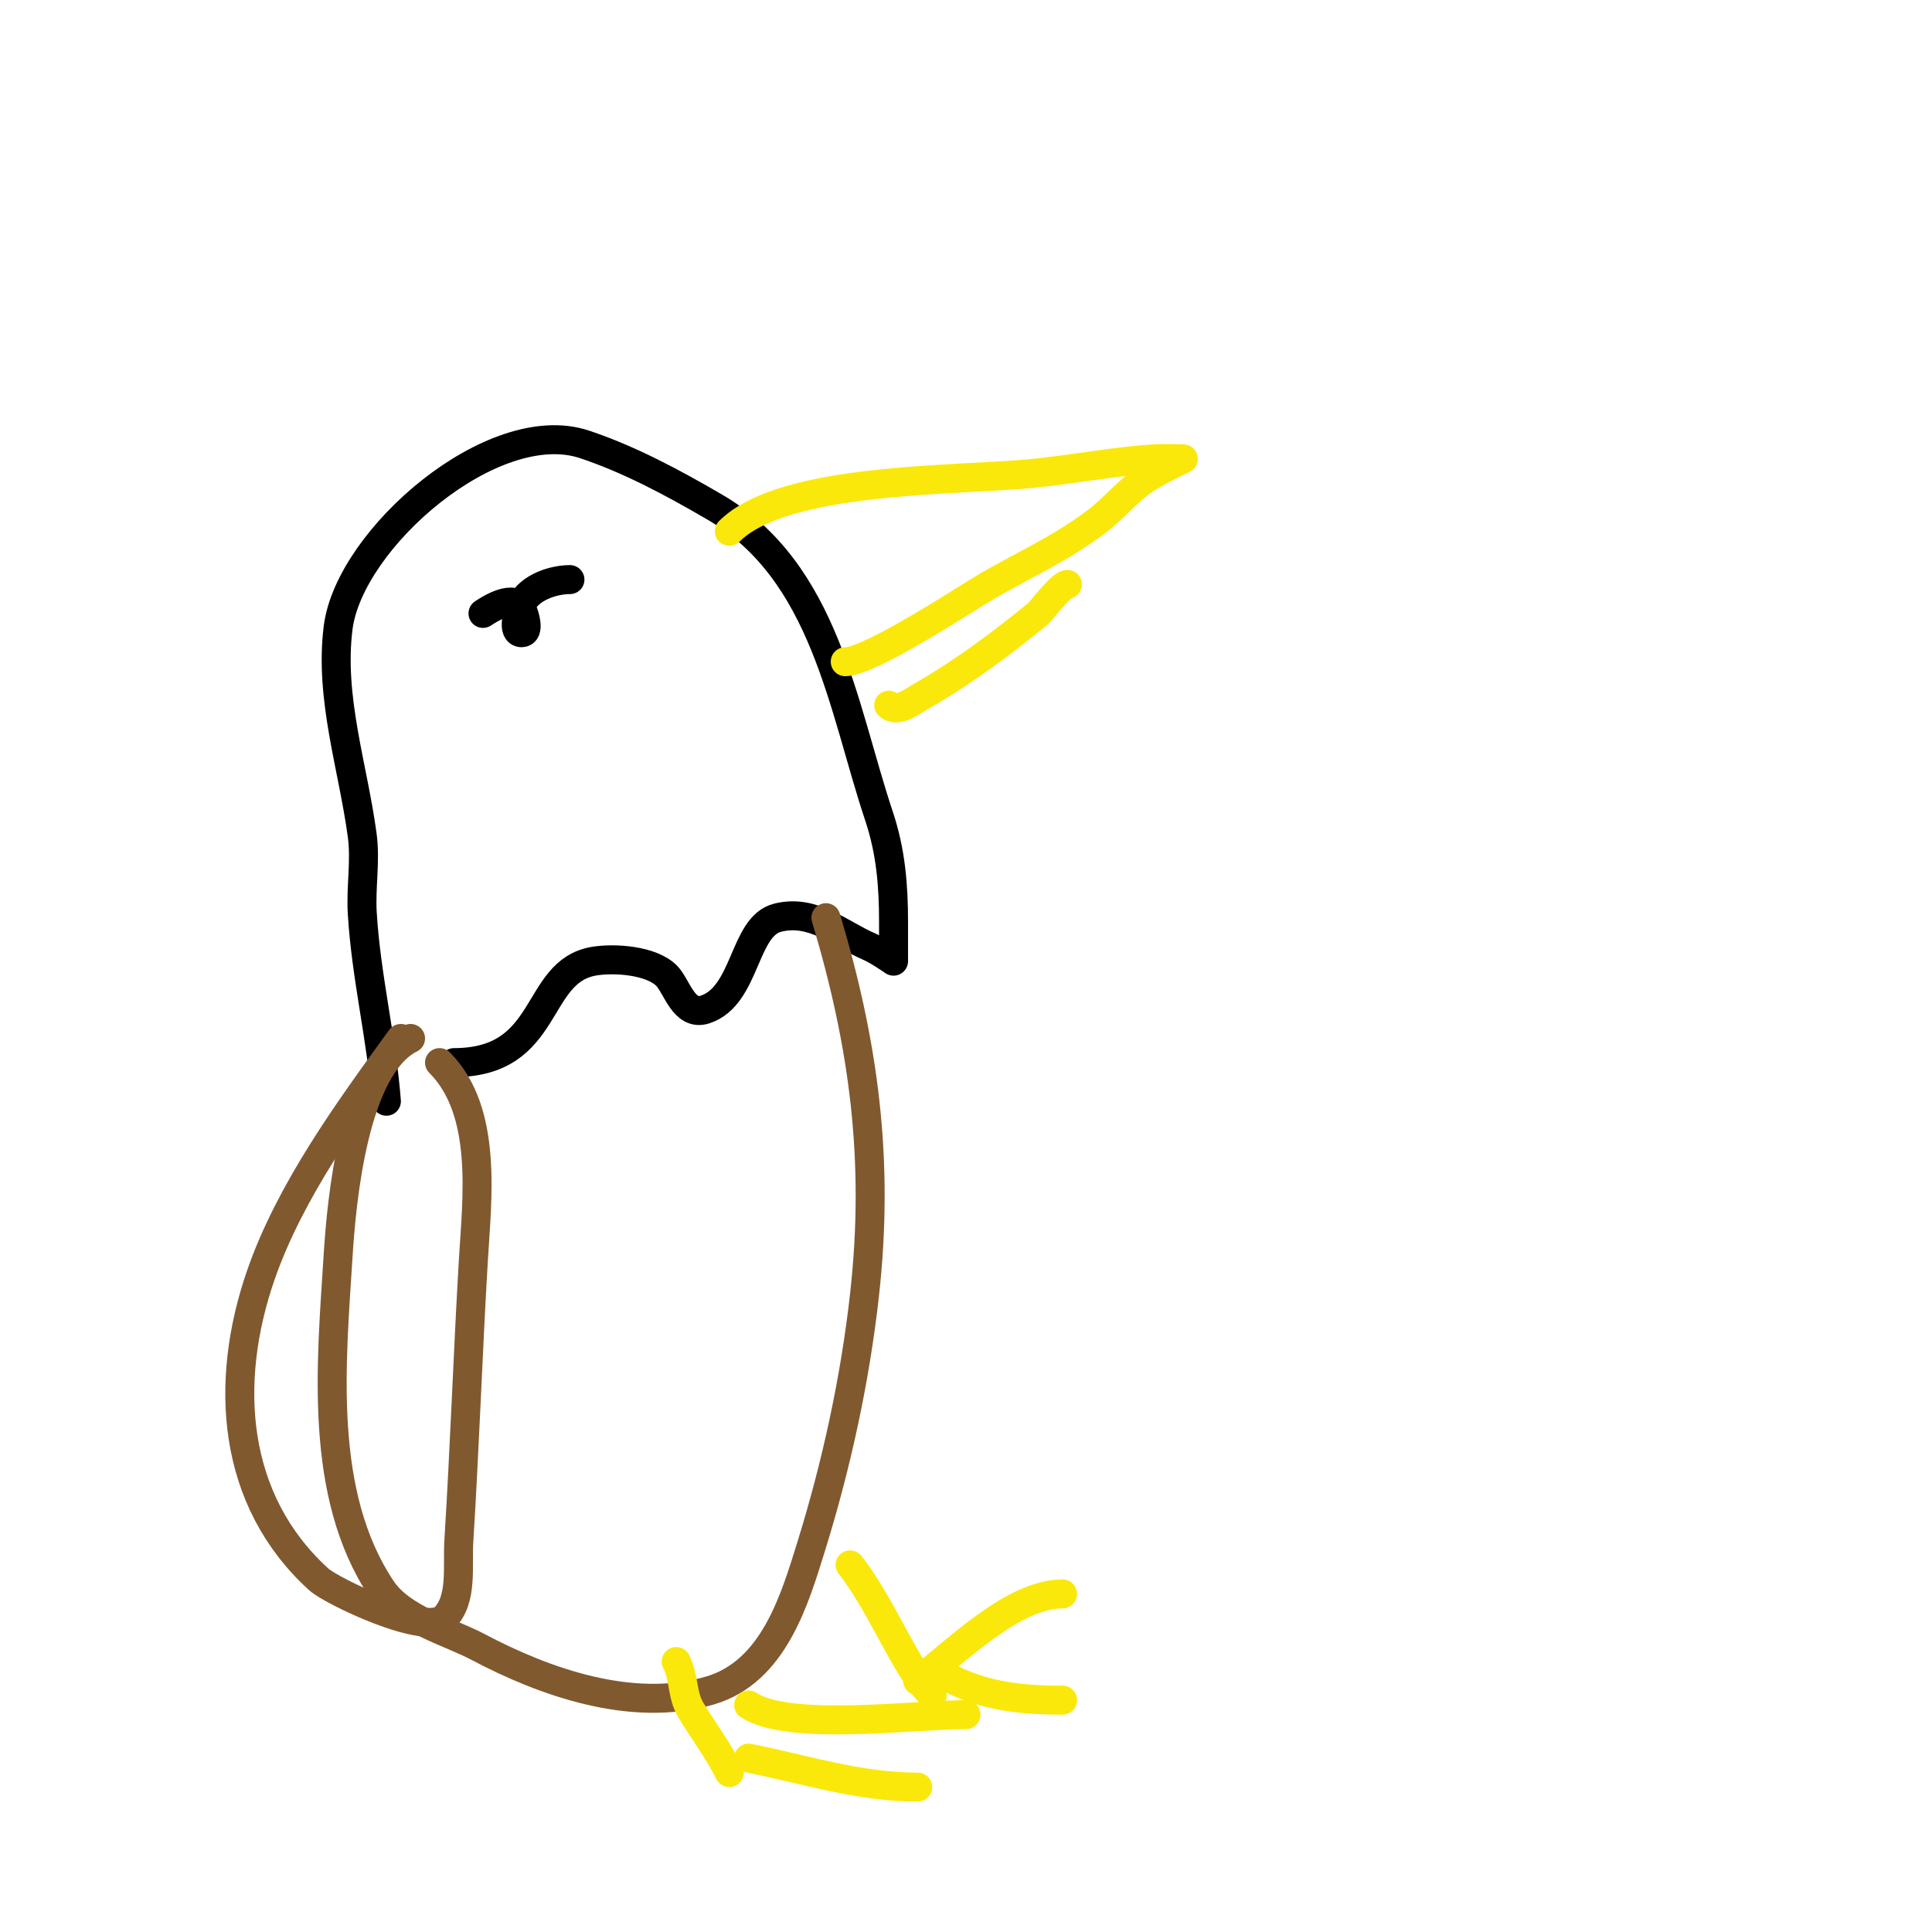 <svg viewBox='0 0 400 400' version='1.1' xmlns='http://www.w3.org/2000/svg' xmlns:xlink='http://www.w3.org/1999/xlink'><g fill='none' stroke='#000000' stroke-width='6' stroke-linecap='round' stroke-linejoin='round'><path d='M80,228c-1.008,-13.099 -4.23,-25.914 -5,-39c-0.313,-5.324 0.705,-10.713 0,-16c-1.888,-14.158 -6.819,-28.447 -5,-43c2.317,-18.537 32.17,-44.277 51,-38c9.38,3.127 18.4,7.983 27,13c22.842,13.324 26.423,41.27 34,64c2.448,7.343 3,14.368 3,22c0,0.207 0,8 0,8c0,0 -3.213,-2.234 -5,-3c-6.084,-2.608 -11.563,-7.859 -19,-6c-7.121,1.78 -6.479,16.16 -15,19c-4.449,1.483 -5.843,-4.843 -8,-7c-3.19,-3.19 -10.776,-3.704 -15,-3c-12.612,2.102 -8.882,21 -29,21'/></g>
<g fill='none' stroke='#81592f' stroke-width='6' stroke-linecap='round' stroke-linejoin='round'><path d='M85,215c-11.798,5.899 -14.294,33.702 -15,45c-1.39,22.235 -4.134,49.299 9,69c4.183,6.274 13.953,8.799 20,12c13.632,7.217 31.85,13.75 48,9c13.195,-3.881 17.528,-18.812 21,-30c5.208,-16.78 9.059,-34.527 11,-52c3.082,-27.741 -0.118,-51.727 -8,-78'/><path d='M83,215c-10.81,14.863 -22.945,31.508 -29,49c-7.701,22.246 -6.064,46.578 12,63c2.68,2.436 22.187,11.813 26,8c3.837,-3.837 2.662,-10.584 3,-16c1.203,-19.246 1.866,-38.725 3,-58c0.751,-12.774 3.077,-30.923 -7,-41'/></g>
<g fill='none' stroke='#fae80b' stroke-width='6' stroke-linecap='round' stroke-linejoin='round'><path d='M151,110c11.276,-11.276 47.071,-10.407 63,-12c8.351,-0.835 16.623,-2.476 25,-3c1.996,-0.125 6,0 6,0c0,0 -6.274,2.915 -9,5c-3.188,2.438 -5.789,5.592 -9,8c-7.524,5.643 -13.912,8.378 -22,13c-4.756,2.718 -24.703,16 -30,16'/><path d='M184,146c1.716,1.716 4.893,-0.796 7,-2c8.395,-4.797 16.524,-10.883 24,-17c0.446,-0.365 4.685,-6 6,-6'/><path d='M140,344c1.694,3.388 1.162,6.937 3,10c2.559,4.266 5.694,8.387 8,13'/><path d='M176,324c6.402,8.003 11.482,21.482 17,27'/><path d='M190,348c7.825,-5.869 19.638,-18 30,-18'/><path d='M194,346c8.307,4.984 16.412,6 26,6'/><path d='M155,353c8.213,5.475 33.967,2 45,2'/><path d='M155,364c11.878,2.376 22.841,6 35,6'/></g>
<g fill='none' stroke='#000000' stroke-width='6' stroke-linecap='round' stroke-linejoin='round'><path d='M100,127c1.253,-0.835 6.407,-4.186 8,-1c0.745,1.491 1.667,5 0,5c-2,0 -0.894,-4.211 0,-6c1.712,-3.423 6.578,-5 10,-5'/></g>
</svg>
